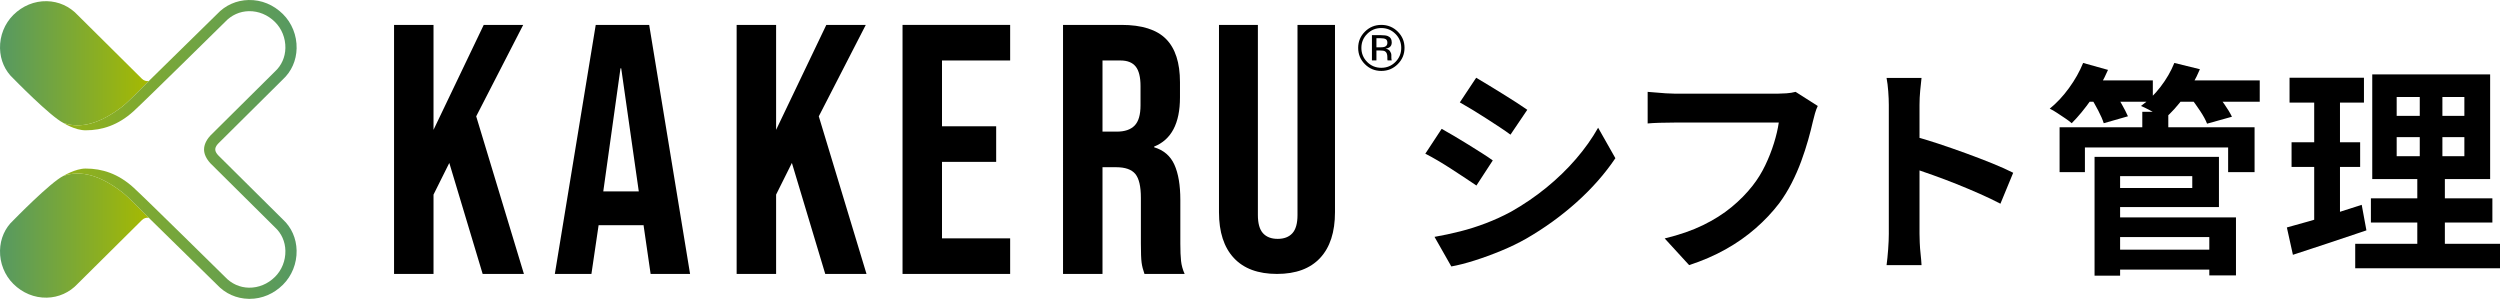<?xml version="1.0" encoding="UTF-8"?><svg id="_レイヤー_2" xmlns="http://www.w3.org/2000/svg" width="401.56" height="48" xmlns:xlink="http://www.w3.org/1999/xlink" viewBox="0 0 401.56 48"><defs><style>.cls-1{fill:url(#_名称未設定グラデーション_23-2);}.cls-2{fill:url(#_名称未設定グラデーション_11);}.cls-3{fill:url(#_名称未設定グラデーション_23);}</style><linearGradient id="_名称未設定グラデーション_23" x1="0" y1="37.841" x2="24.257" y2="37.841" gradientUnits="userSpaceOnUse"><stop offset=".001" stop-color="#569962"/><stop offset=".999" stop-color="#a7ba00"/></linearGradient><linearGradient id="_名称未設定グラデーション_23-2" x1="0" y1="10.159" x2="24.257" y2="10.159" xlink:href="#_名称未設定グラデーション_23"/><linearGradient id="_名称未設定グラデーション_11" x1="-1.612" y1="24" x2="47.409" y2="24" gradientUnits="userSpaceOnUse"><stop offset=".001" stop-color="#a7ba00"/><stop offset=".999" stop-color="#569962"/></linearGradient></defs><g id="main"><path d="M231.568,20.694c.6.337,1.278.727,2.034,1.171s1.518.905,2.286,1.386c.768.48,1.493.936,2.178,1.368.684.432,1.254.815,1.71,1.151l-2.628,4.033c-.528-.361-1.129-.762-1.8-1.207-.673-.443-1.387-.912-2.143-1.404-.756-.491-1.5-.953-2.231-1.385-.732-.433-1.41-.805-2.034-1.117l2.628-3.996ZM230.416,38.047c1.368-.239,2.742-.534,4.122-.882s2.76-.785,4.141-1.314c1.379-.527,2.718-1.139,4.014-1.836,2.039-1.152,3.942-2.447,5.706-3.888s3.348-2.976,4.752-4.608c1.404-1.631,2.586-3.299,3.546-5.004l2.772,4.896c-1.681,2.496-3.751,4.848-6.211,7.056s-5.166,4.165-8.117,5.868c-1.225.696-2.562,1.344-4.015,1.943-1.452.602-2.88,1.122-4.284,1.566-1.403.444-2.646.762-3.726.954l-2.7-4.752ZM237.112,12.487c.576.336,1.235.732,1.979,1.188.744.457,1.506.924,2.286,1.404s1.513.941,2.196,1.386,1.266.835,1.746,1.171l-2.7,3.995c-.48-.36-1.068-.768-1.764-1.224-.696-.456-1.417-.924-2.16-1.404-.744-.479-1.482-.941-2.214-1.386-.732-.444-1.398-.834-1.998-1.17l2.628-3.96Z"/><path d="M291.976,17.023c-.168.337-.318.738-.45,1.207-.132.468-.246.906-.342,1.313-.192.864-.444,1.849-.756,2.952-.312,1.104-.684,2.244-1.116,3.42-.432,1.176-.942,2.34-1.53,3.492s-1.254,2.232-1.998,3.24c-1.079,1.416-2.34,2.754-3.779,4.014-1.44,1.26-3.049,2.389-4.824,3.384-1.776.996-3.732,1.842-5.868,2.538l-3.924-4.284c2.376-.575,4.434-1.29,6.174-2.142s3.258-1.812,4.554-2.881c1.297-1.066,2.424-2.213,3.385-3.438.792-1.008,1.47-2.1,2.033-3.275.564-1.176,1.032-2.364,1.404-3.564.372-1.199.63-2.305.774-3.312h-16.776c-.816,0-1.614.013-2.394.037-.78.023-1.41.06-1.891.107v-5.076c.384.024.828.061,1.332.107.504.049,1.032.091,1.584.127.552.035,1.021.054,1.404.054h16.632c.36,0,.804-.019,1.332-.054.527-.036,1.02-.113,1.477-.234l3.563,2.268Z"/><path d="M303.388,37.543v-20.7c0-.623-.03-1.344-.09-2.16-.06-.815-.15-1.535-.27-2.16h5.615c-.071.625-.144,1.314-.216,2.07-.071.756-.107,1.507-.107,2.25v20.7c0,.337.012.81.036,1.422.023.612.071,1.242.144,1.89.072.648.12,1.225.144,1.729h-5.615c.096-.72.18-1.561.252-2.52.071-.96.107-1.801.107-2.521ZM307.24,21.847c1.199.312,2.543.715,4.032,1.207,1.487.492,2.987,1.014,4.5,1.565,1.512.552,2.934,1.098,4.266,1.638s2.441,1.039,3.33,1.494l-2.052,4.969c-1.009-.528-2.124-1.062-3.349-1.603-1.224-.54-2.466-1.062-3.726-1.566-1.26-.504-2.496-.972-3.708-1.403-1.212-.433-2.311-.816-3.294-1.152v-5.148Z"/><path d="M334.6,10.11l3.996,1.117c-.696,1.607-1.578,3.174-2.646,4.697-1.068,1.524-2.131,2.814-3.187,3.87-.265-.239-.612-.504-1.044-.792s-.864-.576-1.296-.863c-.432-.289-.828-.517-1.188-.685,1.104-.888,2.137-1.991,3.097-3.312.959-1.32,1.716-2.664,2.268-4.033ZM330.819,20.443h31.32v7.201h-4.248v-3.961h-23.004v3.961h-4.068v-7.201ZM334.42,12.919h11.376v3.42h-11.376v-3.42ZM335.788,15.583l3.672-1.008c.432.624.869,1.326,1.313,2.105.444.781.786,1.447,1.026,1.998l-3.888,1.116c-.169-.552-.463-1.229-.882-2.034-.421-.804-.835-1.529-1.242-2.178ZM336.436,25.194h4.104v19.081h-4.104v-19.081ZM338.812,25.194h17.604v8.064h-17.604v-3.06h13.32v-1.908h-13.32v-3.097ZM338.956,40.099h17.532v3.204h-17.532v-3.204ZM338.992,34.915h20.159v9.324h-4.283v-6.156h-15.876v-3.168ZM349.252,10.11l4.104,1.009c-.647,1.56-1.488,3.042-2.52,4.446-1.032,1.404-2.088,2.574-3.168,3.51-.312-.217-.69-.45-1.134-.702-.444-.252-.906-.504-1.387-.756s-.899-.45-1.26-.595c1.152-.814,2.202-1.841,3.15-3.078.947-1.235,1.686-2.514,2.214-3.834ZM344.104,17.959h4.177v4.356h-4.177v-4.356ZM349,12.919h13.968v3.42h-13.968v-3.42ZM351.844,15.655l3.816-1.008c.527.6,1.062,1.283,1.602,2.052s.954,1.452,1.242,2.052l-3.996,1.116c-.216-.576-.589-1.261-1.116-2.052-.528-.793-1.044-1.512-1.548-2.16Z"/><path d="M367.324,36.535c1.056-.288,2.237-.618,3.546-.99,1.308-.372,2.693-.792,4.158-1.26,1.463-.468,2.903-.931,4.319-1.386l.756,4.104c-2.016.672-4.056,1.356-6.119,2.053-2.064.695-3.96,1.319-5.688,1.871l-.972-4.392ZM367.756,12.487h11.952v3.996h-11.952v-3.996ZM368.08,22.855h11.016v3.961h-11.016v-3.961ZM371.716,14.071h4.141v22.104l-4.141.684V14.071ZM378.304,39.163h23.256v3.924h-23.256v-3.924ZM380.824,31.855h19.512v3.889h-19.512v-3.889ZM381.04,11.947h18.936v16.812h-18.936V11.947ZM384.964,15.583v3.023h10.872v-3.023h-10.872ZM384.964,22.026v3.061h10.872v-3.061h-10.872ZM388.672,13.495h3.636v13.536h.396v13.968h-4.428v-13.968h.396v-13.536Z"/><path class="cls-3" d="M19.618,30.858c-3.43-2.624-6.552-3.596-9.414-2.61-.007.003-.015.005-.023.007-2.086,1.026-8.036,7.132-8.036,7.132C.809,36.609.04,38.343.002,40.247c-.041,2.013.741,3.967,2.145,5.359,1.473,1.461,3.385,2.246,5.371,2.204,1.896-.037,3.655-.827,4.955-2.224l10.33-10.244c.298-.295.704-.415,1.092-.365-1.155-1.179-3.425-3.468-4.276-4.12Z"/><path class="cls-1" d="M19.618,17.142c.855-.654,3.126-2.945,4.276-4.12-.388.05-.794-.07-1.091-.365L12.473,2.414C11.173,1.018,9.413.228,7.517.19c-1.985-.042-3.898.743-5.371,2.204C.743,3.786-.039,5.739.002,7.753c.038,1.904.808,3.638,2.144,4.861,0,0,5.95,6.105,8.036,7.132,2.868.999,5.998.028,9.437-2.603Z"/><path class="cls-2" d="M35.096,24.99l-.026-.028c-.183-.197-.491-.527-.491-.962,0-.426.3-.754.48-.95l10.359-10.278c1.397-1.279,2.187-3.06,2.227-5.016.042-2.064-.761-4.068-2.201-5.496C43.927.757,41.972-.043,39.934.002c-1.948.038-3.749.843-5.066,2.258-.106.104-10.893,10.68-10.974,10.763-1.15,1.175-3.421,3.466-4.276,4.12-3.44,2.631-6.569,3.602-9.437,2.603,0,0,1.844,1.184,3.575,1.184,2.67,0,5.238-.844,7.661-3.03,1.691-1.526,14.616-14.264,14.753-14.398.999-1.073,2.349-1.68,3.801-1.709,1.556-.025,3.042.589,4.197,1.735,1.095,1.085,1.704,2.614,1.673,4.194-.03,1.464-.622,2.798-1.673,3.762l-10.356,10.27c-.388.413-1.038,1.253-1.038,2.248,0,.727.34,1.473,1.012,2.217l10.388,10.306c1.046.958,1.638,2.292,1.667,3.756.032,1.58-.578,3.109-1.673,4.194-1.155,1.145-2.639,1.756-4.197,1.735-1.452-.029-2.802-.636-3.807-1.715-.13-.128-13.056-12.866-14.747-14.392-2.423-2.186-4.973-3.03-7.661-3.03-1.641,0-3.575,1.184-3.575,1.184.008-.003.015-.004.023-.007,2.862-.986,5.984-.014,9.414,2.61.852.652,3.122,2.941,4.276,4.12.082.084,10.867,10.658,10.968,10.756,1.322,1.422,3.123,2.226,5.071,2.264.057.001.113.002.169.002,1.975,0,3.866-.799,5.34-2.261,1.44-1.429,2.243-3.432,2.201-5.496-.04-1.957-.83-3.738-2.222-5.011l-10.327-10.242Z"/><path d="M63.294,4h6.339v16.857l8.066-16.857h6.339l-7.549,14.685,7.664,25.315h-6.627l-5.358-17.829-2.535,5.086v12.743h-6.339V4Z"/><path d="M95.689,4h8.585l6.568,40h-6.337l-1.152-7.943v.114h-7.203l-1.154,7.829h-5.876l6.568-40ZM102.604,30.743l-2.823-19.772h-.115l-2.766,19.772h5.704Z"/><path d="M118.322,4h6.339v16.857l8.066-16.857h6.339l-7.549,14.685,7.664,25.315h-6.627l-5.358-17.829-2.535,5.086v12.743h-6.339V4Z"/><path d="M160.009,26h-8.701v12.286h10.947v5.714h-17.286V4h17.286v5.714h-10.947v10.571h8.701v5.714"/><path d="M170.748,4h9.393c3.264,0,5.647.753,7.145,2.257,1.498,1.505,2.247,3.82,2.247,6.943v2.457c0,4.152-1.383,6.781-4.149,7.886v.114c1.536.458,2.622,1.392,3.255,2.801.634,1.41.951,3.295.951,5.657v7.028c0,1.143.038,2.067.115,2.771.077.705.269,1.4.577,2.086h-6.454c-.231-.647-.384-1.257-.46-1.828-.077-.572-.115-1.6-.115-3.086v-7.314c0-1.828-.298-3.104-.893-3.829-.596-.723-1.623-1.085-3.084-1.085h-2.189v17.143h-6.339V4ZM179.391,21.143c1.267,0,2.218-.323,2.853-.972.633-.647.951-1.733.951-3.257v-3.086c0-1.447-.26-2.494-.778-3.142-.519-.647-1.335-.972-2.449-.972h-2.881v11.429h2.304Z"/><path d="M198.184,41.437c-1.591-1.709-2.386-4.159-2.386-7.352V4h6.248v30.536c0,1.352.275,2.329.824,2.929.549.602,1.336.902,2.358.902s1.809-.3,2.358-.902c.548-.6.824-1.577.824-2.929V4h6.021v30.084c0,3.193-.795,5.643-2.386,7.352-1.591,1.71-3.901,2.563-6.931,2.563-3.03,0-5.34-.853-6.931-2.563Z"/><path d="M224.509,10.307c-.728.725-1.607,1.087-2.639,1.087s-1.91-.362-2.634-1.087c-.721-.722-1.081-1.596-1.081-2.623,0-1.017.364-1.886,1.091-2.608.724-.718,1.599-1.077,2.624-1.077,1.032,0,1.912.359,2.639,1.077s1.091,1.587,1.091,2.608c0,1.024-.364,1.898-1.091,2.623ZM219.605,5.44c-.623.621-.934,1.371-.934,2.25,0,.886.31,1.641.929,2.265.623.624,1.379.936,2.269.936s1.646-.312,2.269-.936.934-1.379.934-2.265c0-.879-.311-1.629-.934-2.25-.626-.624-1.382-.936-2.269-.936-.883,0-1.638.312-2.264.936ZM221.798,5.646c.508,0,.88.049,1.117.146.423.175.634.518.634,1.028,0,.363-.133.63-.399.801-.141.091-.338.156-.591.196.32.05.554.183.702.397.148.215.222.424.222.628v.297c0,.094.003.194.01.302.007.107.019.177.036.211l.025.05h-.675l-.01-.04c-.003-.013-.007-.029-.01-.045l-.015-.13v-.321c0-.468-.129-.778-.386-.928-.152-.087-.42-.13-.802-.13h-.569v1.596h-.721v-4.057h1.431ZM222.576,6.285c-.181-.101-.472-.151-.873-.151h-.616v1.47h.651c.305,0,.535-.03.687-.091.282-.111.423-.322.423-.634,0-.295-.091-.493-.272-.594Z"/></g></svg>